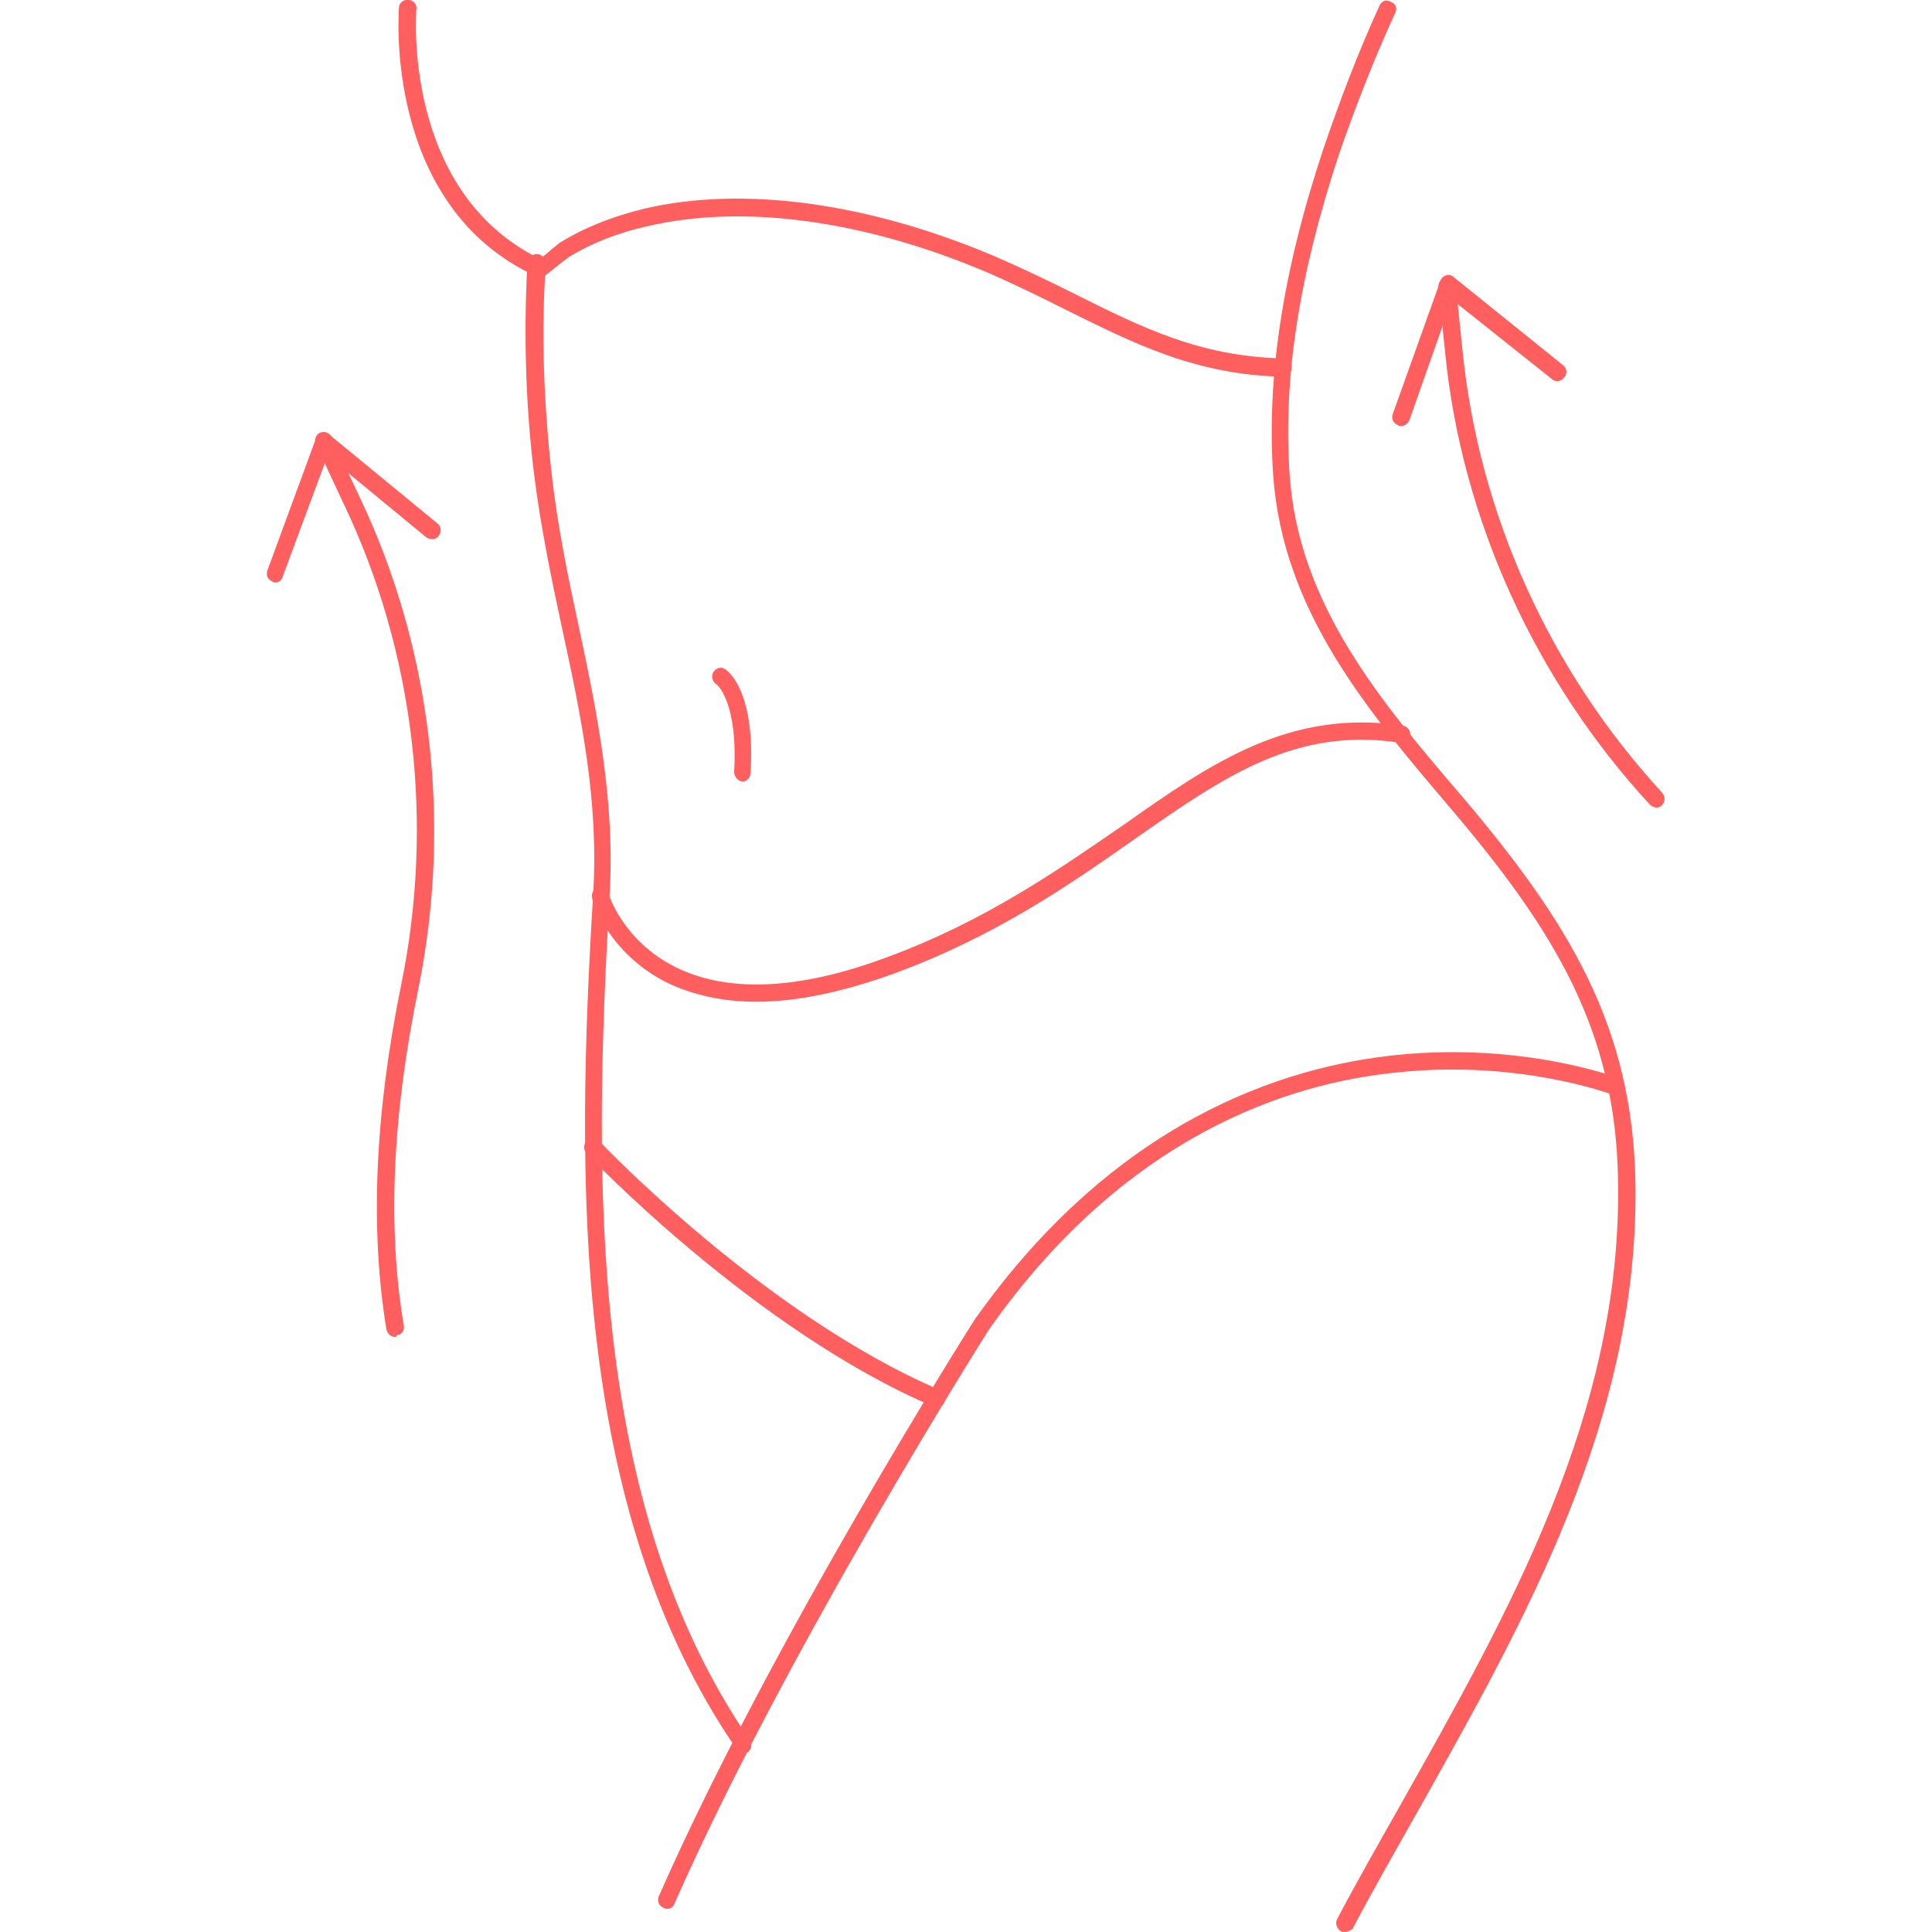 <svg xml:space="preserve" style="enable-background:new 0 0 200 200;" viewBox="0 0 200 200" y="0px" x="0px" xmlns:xlink="http://www.w3.org/1999/xlink" xmlns="http://www.w3.org/2000/svg" id="Layer_1" version="1.1">
<style type="text/css">
	.st0{fill:#FF605F;}
</style>
<g>
	<path d="M139.2,200c-0.1,0-0.3,0-0.4-0.1c-0.4-0.2-0.6-0.8-0.4-1.2c2.1-4,4.4-8,6.6-11.9
		c11.2-19.9,22.9-40.5,22.5-64.5c-0.2-15.6-6.6-26-17.4-38.7c-8.5-10-17.3-20.3-18.3-34.4c-0.7-10.1,1-21.2,5.2-33.8
		c1.7-5,3.6-10,5.8-14.8c0.2-0.5,0.7-0.7,1.2-0.4c0.5,0.2,0.7,0.7,0.4,1.2c-2.2,4.8-4.1,9.7-5.8,14.6c-4.1,12.4-5.8,23.2-5.1,33.1
		c0.9,13.5,9.5,23.6,17.9,33.4c11.1,13.1,17.6,23.8,17.9,39.9c0.4,24.5-11.4,45.3-22.7,65.4c-2.2,3.9-4.5,7.9-6.6,11.9
		C139.8,199.8,139.5,200,139.2,200z" class="st0"></path>
	<path d="M76.9,181.4c-0.3,0-0.6-0.1-0.7-0.4c-17-24.8-16.6-58.6-14.8-88.4c0.6-9.5-1.2-18.3-3.2-27.5
		C57.1,60,56,54.7,55.3,49.2c-0.9-7.3-1.1-14.7-0.7-22c0-0.5,0.4-0.9,1-0.9c0.5,0,0.9,0.5,0.9,1C56,34.5,56.3,41.8,57.1,49
		c0.6,5.4,1.7,10.7,2.8,15.8c1.9,8.9,3.8,18.2,3.2,28c-1.7,29.5-2.2,63,14.5,87.3c0.3,0.4,0.2,1-0.2,1.3
		C77.2,181.4,77,181.4,76.9,181.4z" class="st0"></path>
	<path d="M132.8,39C132.8,39,132.8,39,132.8,39c-9.1-0.2-15.5-3.5-22.4-6.9c-2.6-1.3-5.2-2.6-8.2-3.9
		c-12.7-5.4-25.2-7.1-35.1-4.8c-3.2,0.7-5.9,1.8-8.2,3.2c-0.1,0.1-0.4,0.3-0.8,0.6c-2.1,1.7-2.1,1.7-2.6,1.4
		C39.6,21.3,41.3,1,41.3,0.8c0-0.5,0.5-0.9,1-0.8c0.5,0,0.9,0.5,0.8,1c0,0.2-1.5,18.8,12.8,25.8c0.4-0.3,0.9-0.7,1.2-1
		c0.7-0.5,0.8-0.7,0.9-0.7c2.4-1.5,5.4-2.7,8.7-3.5c10.3-2.4,23.2-0.6,36.2,4.9c3,1.3,5.7,2.6,8.3,3.9c7,3.5,13,6.5,21.6,6.7
		c0.5,0,0.9,0.4,0.9,0.9C133.7,38.6,133.3,39,132.8,39z M56.4,27L56.4,27L56.4,27z" class="st0"></path>
	<path d="M69.1,197.6c-0.1,0-0.2,0-0.4-0.1c-0.5-0.2-0.7-0.7-0.5-1.2c11.6-26.4,32.5-59.4,32.7-59.7
		c14.5-20.5,31.8-26.2,43.8-27.4c13-1.3,22.5,2.3,22.9,2.4c0.5,0.2,0.7,0.7,0.5,1.2c-0.2,0.5-0.7,0.7-1.2,0.5
		c-0.1,0-9.5-3.6-22.1-2.3c-11.6,1.1-28.4,6.7-42.4,26.6c-0.2,0.3-21,33.2-32.6,59.5C69.7,197.4,69.4,197.6,69.1,197.6z" class="st0"></path>
	<path d="M97,145.7c-0.1,0-0.2,0-0.4-0.1c-18.5-7.9-35.7-26-35.9-26.2c-0.3-0.4-0.3-0.9,0-1.3c0.4-0.3,0.9-0.3,1.3,0
		c0.2,0.2,17.1,18,35.3,25.8c0.5,0.2,0.7,0.7,0.5,1.2C97.6,145.5,97.3,145.7,97,145.7z" class="st0"></path>
	<path d="M78.3,103.7c-3.5,0-6.6-0.7-9.3-2c-6.1-3.1-7.7-8.5-7.7-8.7c-0.1-0.5,0.1-1,0.6-1.1c0.5-0.1,1,0.1,1.1,0.6
		c0,0.1,1.5,4.9,6.9,7.6c5.4,2.7,12.8,2.4,21.9-1c10.3-3.8,17.8-9.1,24.5-13.7c9.2-6.5,17.2-12,28.9-10.3c0.5,0.1,0.8,0.5,0.8,1
		c-0.1,0.5-0.5,0.8-1,0.8c-10.9-1.7-18.3,3.5-27.6,10c-6.7,4.7-14.3,10-24.9,13.9C87.2,102.7,82.5,103.7,78.3,103.7z" class="st0"></path>
	<path d="M76.9,80.9C76.8,80.9,76.8,80.9,76.9,80.9c-0.5,0-0.9-0.5-0.9-1c0.4-7.3-1.8-9.1-1.9-9.1
		c-0.4-0.3-0.5-0.9-0.2-1.3c0.3-0.4,0.8-0.5,1.2-0.2c0.3,0.2,3.1,2.3,2.6,10.7C77.7,80.5,77.3,80.9,76.9,80.9z" class="st0"></path>
	<g>
		<path d="M28.5,60.3c-0.1,0-0.2,0-0.3-0.1c-0.5-0.2-0.7-0.7-0.5-1.2l5-13.6c0.1-0.3,0.3-0.5,0.6-0.6
			c0.3-0.1,0.6,0,0.8,0.2l11.2,9.2c0.4,0.3,0.4,0.9,0.1,1.3c-0.3,0.4-0.9,0.4-1.3,0.1l-10.2-8.4l-4.6,12.4
			C29.2,60,28.9,60.3,28.5,60.3z" class="st0"></path>
		<path d="M40.9,138.4c-0.4,0-0.8-0.3-0.9-0.8c-1.7-10.3-1.2-22.2,1.5-35.5c3.5-16.9,1.4-34.6-5.9-49.9l-2.9-6.2
			c-0.2-0.5,0-1,0.4-1.2c0.5-0.2,1,0,1.2,0.4l2.9,6.2c7.5,15.7,9.6,33.8,6.1,51c-2.7,13.1-3.2,24.8-1.5,34.8c0.1,0.5-0.2,1-0.7,1
			C41,138.4,41,138.4,40.9,138.4z" class="st0"></path>
	</g>
	<g>
		<path d="M145,44.1c-0.1,0-0.2,0-0.3-0.1c-0.5-0.2-0.7-0.7-0.5-1.2l4.9-13.7c0.1-0.3,0.3-0.5,0.6-0.6
			c0.3-0.1,0.6,0,0.8,0.2l11.3,9.1c0.4,0.3,0.5,0.9,0.1,1.3c-0.3,0.4-0.9,0.5-1.3,0.1L150.3,31l-4.4,12.5
			C145.7,43.9,145.4,44.1,145,44.1z" class="st0"></path>
		<path d="M171.5,83.6c-0.2,0-0.5-0.1-0.7-0.3c-11.9-12.9-19.5-29.6-21.2-46.8l-0.7-6.8c0-0.5,0.3-0.9,0.8-1
			c0.5,0,0.9,0.3,1,0.8l0.7,6.8c1.7,16.9,9,33.1,20.7,45.8c0.3,0.4,0.3,0.9-0.1,1.3C171.9,83.5,171.7,83.6,171.5,83.6z" class="st0"></path>
	</g>
</g>
</svg>
